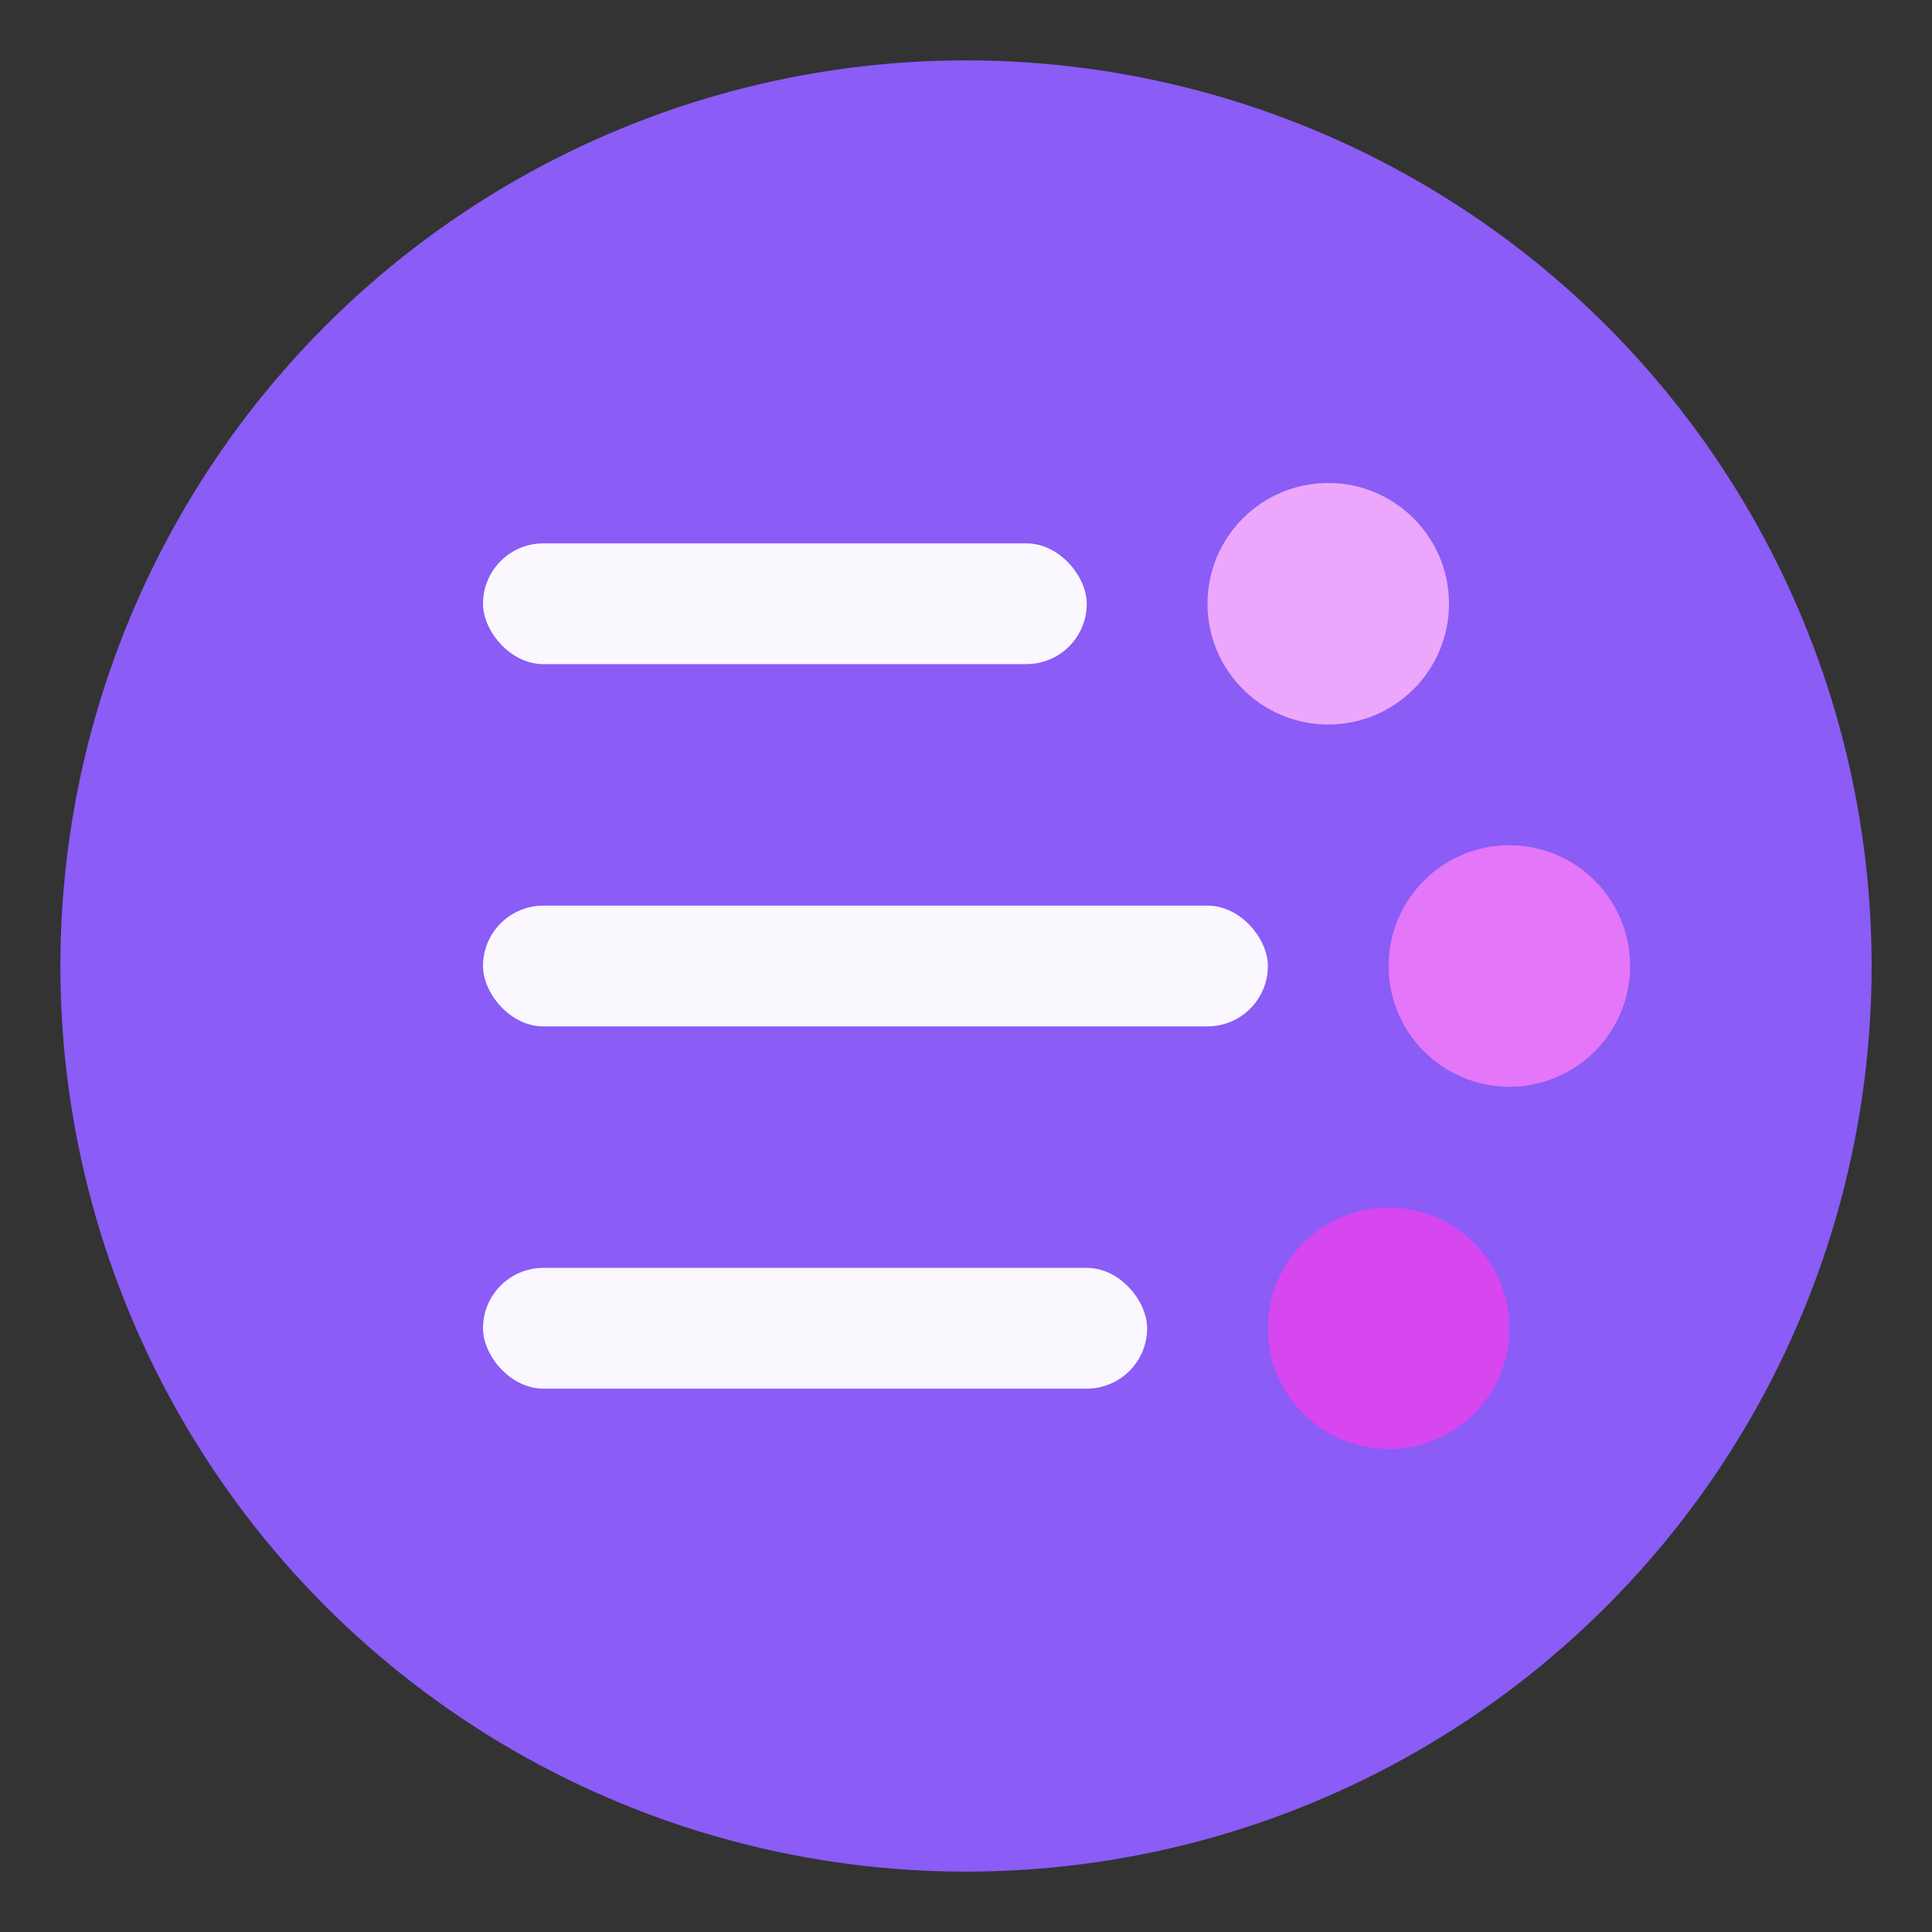 <svg xmlns="http://www.w3.org/2000/svg" viewBox="0 0 64 64">
  <rect x="0" y="0" width="64" height="64" fill="#333333" stroke="none"/>
  <!-- Background circle -->
  <circle cx="32" cy="32" r="30" fill="#8B5CF6" />
  
  <!-- Menu lines with dots - scaled up to fill more space -->
  <g fill="white" opacity="0.95">
    <!-- First menu item -->
    <rect x="16" y="18" width="20" height="4" rx="2" />
    <circle cx="44" cy="20" r="4" fill="#F0ABFC" />
    
    <!-- Second menu item -->
    <rect x="16" y="30" width="26" height="4" rx="2" />
    <circle cx="50" cy="32" r="4" fill="#E879F9" />
    
    <!-- Third menu item -->
    <rect x="16" y="42" width="22" height="4" rx="2" />
    <circle cx="46" cy="44" r="4" fill="#D946EF" />
  </g>
</svg>